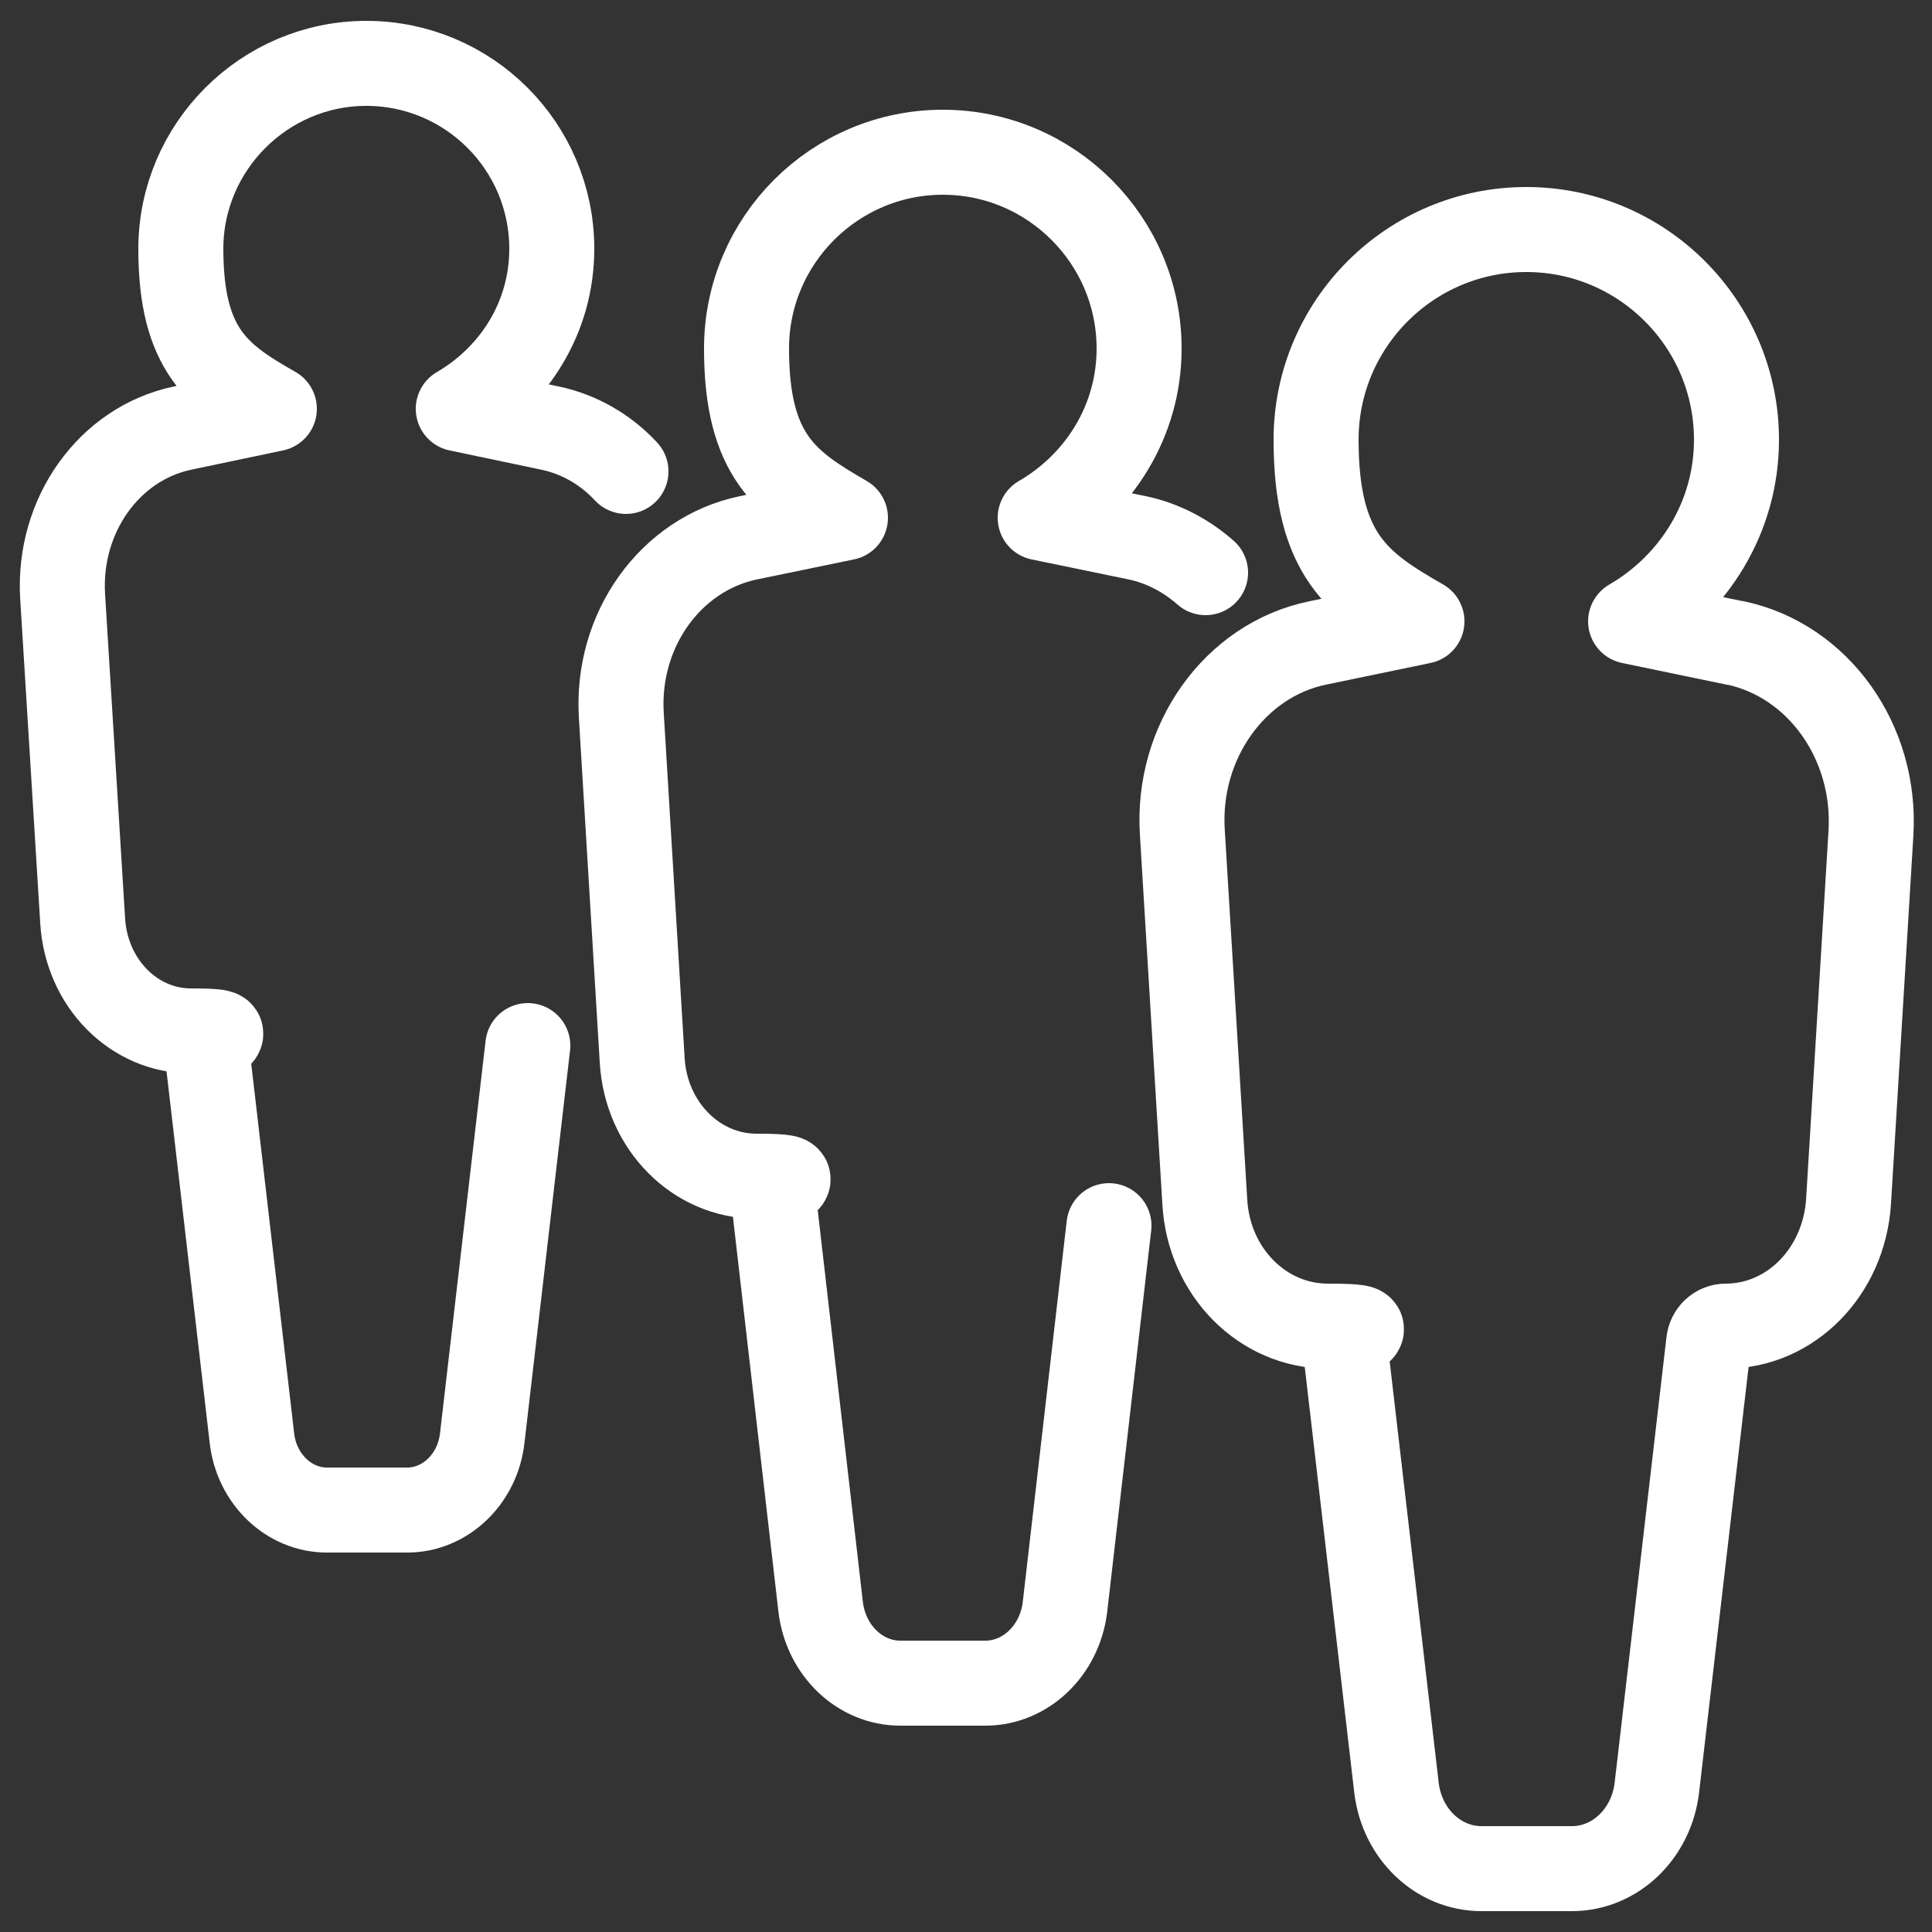 <svg width="250" height="250" viewBox="0 0 250 250" fill="none" xmlns="http://www.w3.org/2000/svg">
<rect x="0" y="0" width="250" height="250" fill="#333333" stroke="none"/>
<path d="M224.5 83.2L211 80.4C219.1 75.7 224.7 67 224.7 56.9C224.7 41.9 212.5 29.7 197.5 29.7C182.5 29.7 170.3 41.9 170.3 56.9C170.3 71.9 175.8 75.7 184 80.4L170.5 83.2C159.8 85.4 152.2 96 153 107.8L155.9 155.5C156.4 164.6 163.4 171.6 171.8 171.6C180.2 171.6 173.9 172.5 174 173.7L180.7 231.3C181.4 237.3 186.1 241.8 191.7 241.8H203.4C209 241.8 213.7 237.3 214.4 231.3L221.1 173.7C221.2 172.5 222.2 171.6 223.3 171.6C231.7 171.6 238.6 164.6 239.2 155.5L242.1 107.8C242.8 96 235.3 85.5 224.6 83.2H224.5Z" stroke="white" stroke-width="11" stroke-linecap="round" stroke-linejoin="round"/>
<path d="M156 74.1C153.5 71.9 150.5 70.3 147.2 69.6L134.6 67C142.2 62.6 147.4 54.5 147.4 45.1C147.4 31.1 136 19.7 122 19.7C108 19.7 96.6 31.1 96.6 45.1C96.6 59.1 101.8 62.6 109.4 67L96.8 69.6C86.8 71.7 79.7 81.5 80.4 92.6L83.1 137.2C83.6 145.7 90.1 152.2 97.9 152.2C105.7 152.2 99.9 153.1 100 154.2L106.2 208C106.9 213.6 111.3 217.8 116.5 217.8H127.5C132.7 217.8 137.1 213.6 137.8 208L143.5 158.6" stroke="white" stroke-width="11" stroke-linecap="round" stroke-linejoin="round"/>
<path d="M81 61C78.4 58.2 75 56.2 71.2 55.4L59.3 52.9C66.5 48.7 71.4 41.1 71.4 32.2C71.4 18.9 60.6 8.2 47.4 8.2C34.2 8.2 23.4 19 23.4 32.2C23.4 45.4 28.3 48.8 35.5 52.9L23.6 55.4C14.1 57.4 7.5 66.7 8.1 77.1L10.7 119.2C11.2 127.2 17.3 133.4 24.7 133.4C32.1 133.4 26.6 134.2 26.7 135.3L32.6 186.1C33.2 191.4 37.4 195.4 42.3 195.4H52.7C57.6 195.4 61.8 191.4 62.4 186.1L68.3 135.3" stroke="white" stroke-width="11" stroke-linecap="round" stroke-linejoin="round"/>
</svg>
